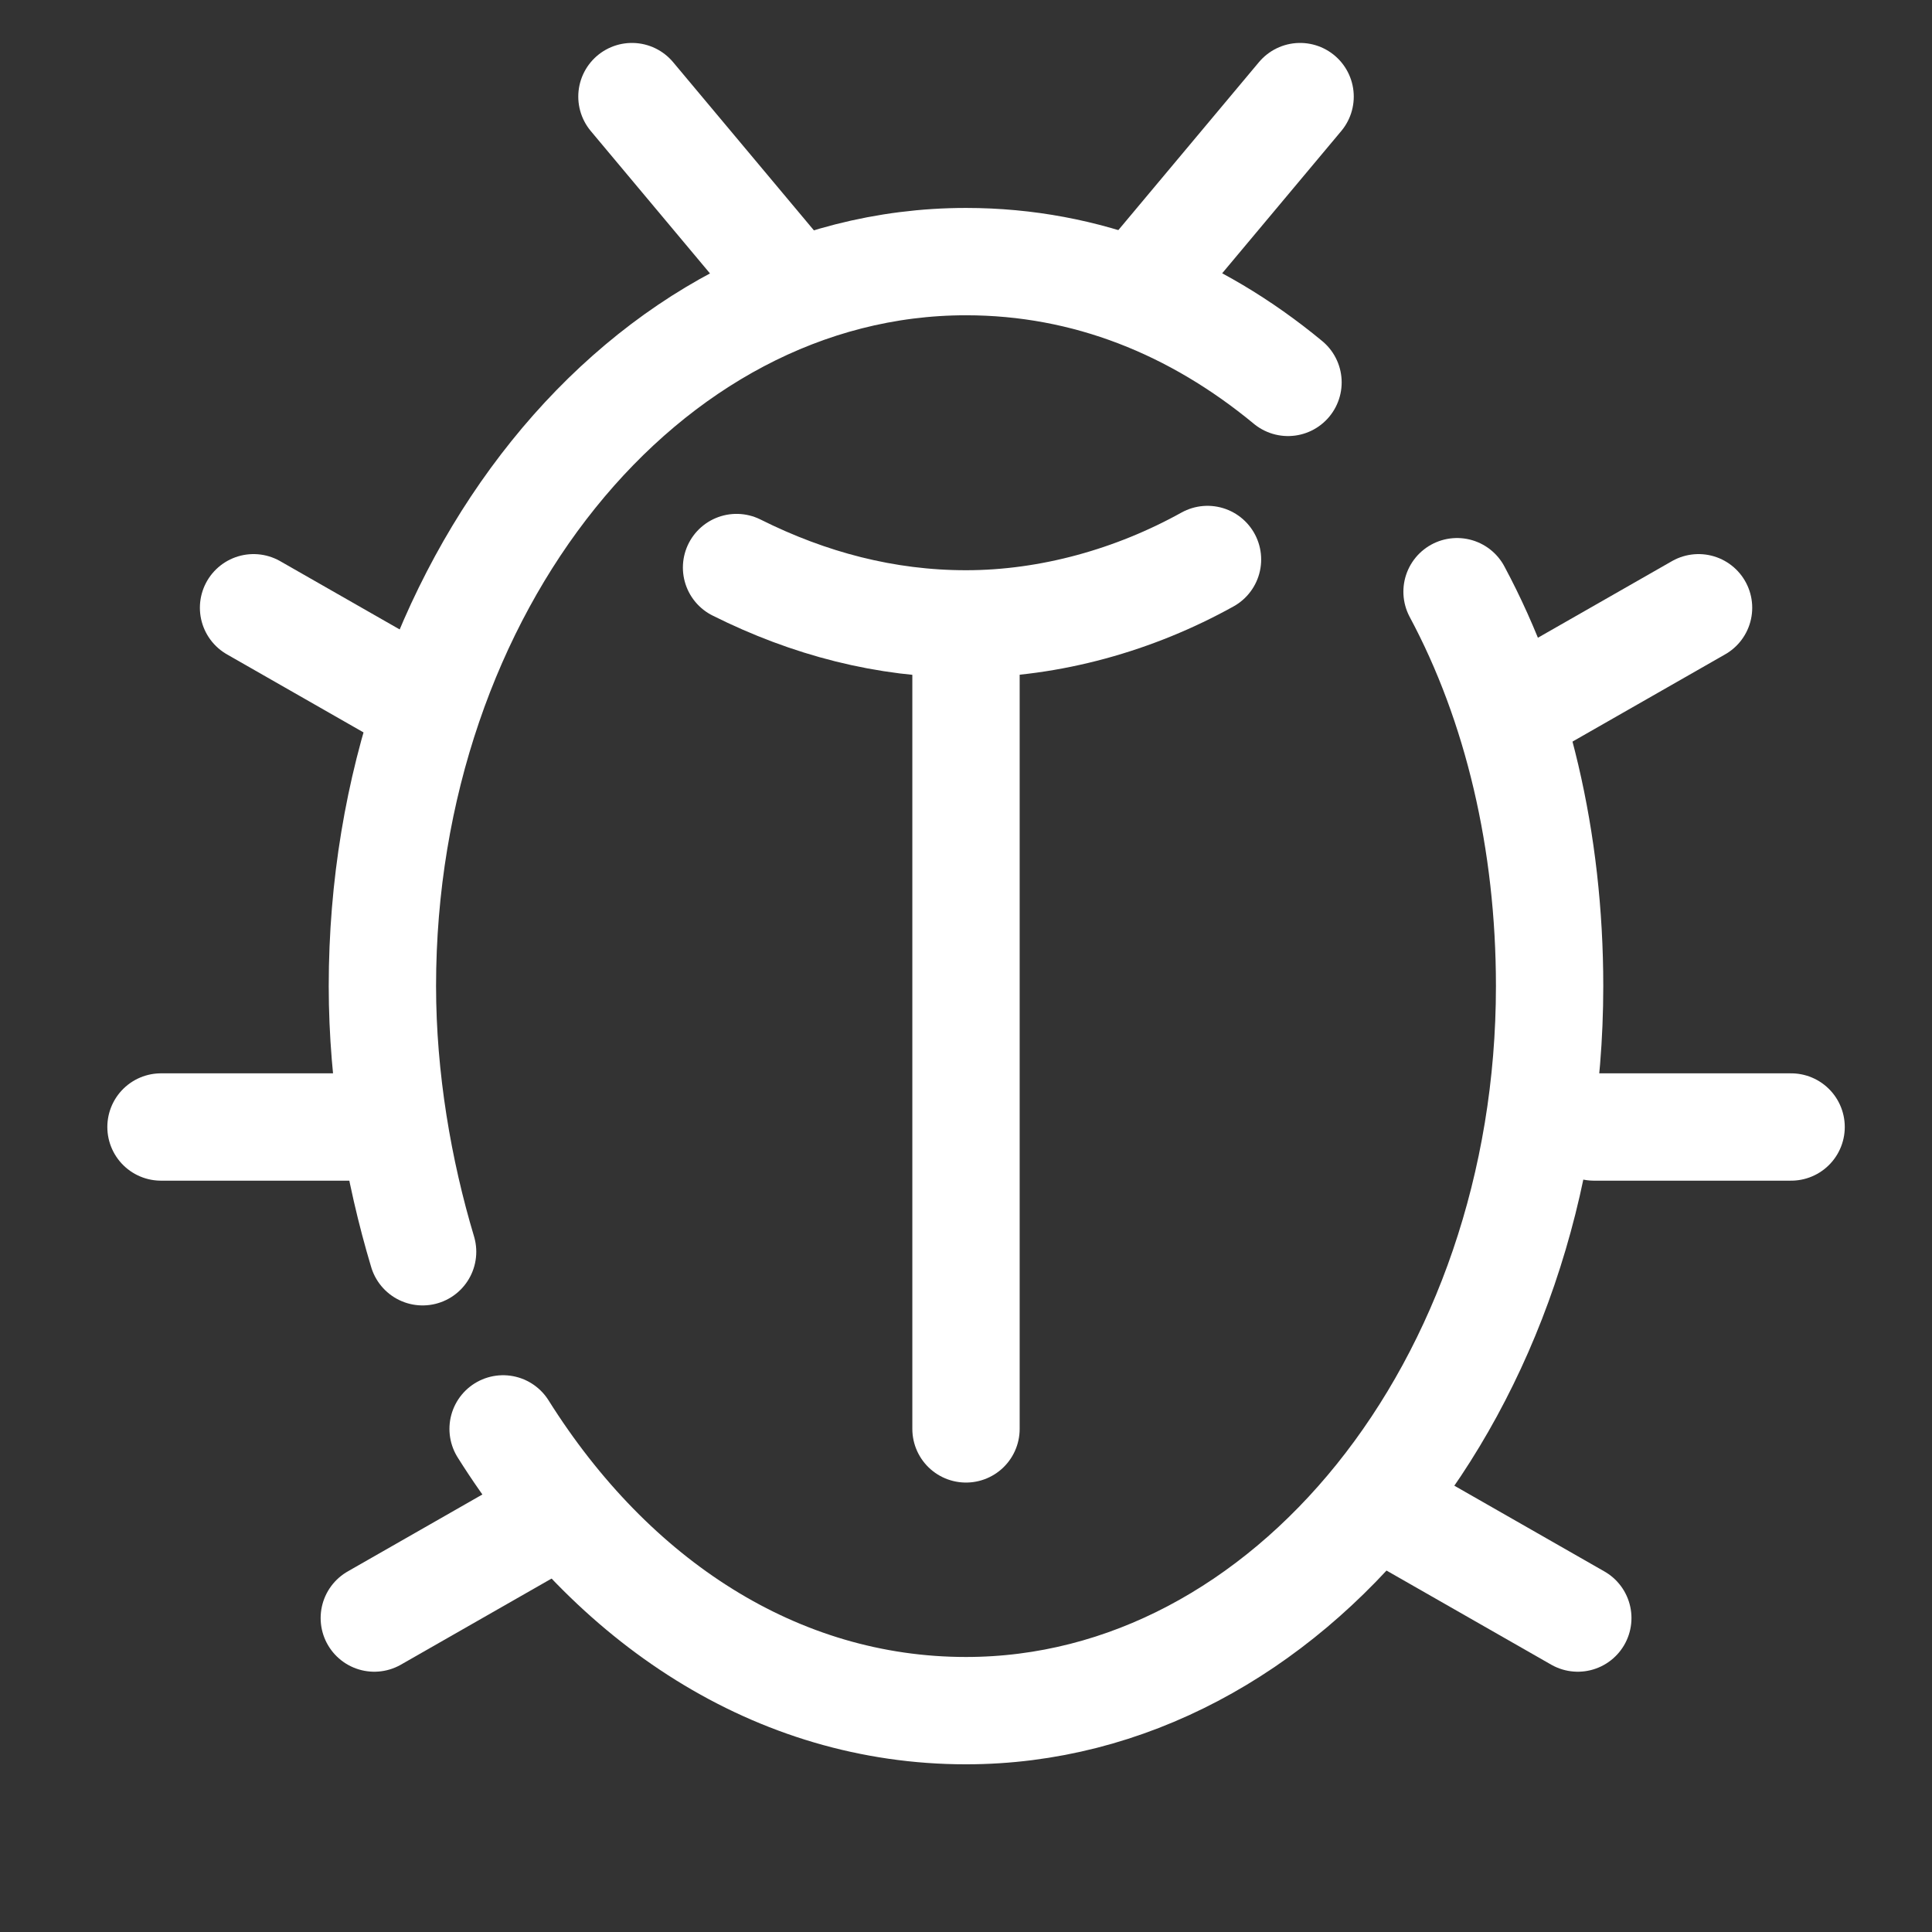 <svg xmlns="http://www.w3.org/2000/svg" width="54" height="54" viewBox="0 0 54 54" fill="none"><rect x="0" y="0" width="54" height="54" fill="#333333" stroke="none"/><path d="M11.812 34.987C11.137 32.737 10.688 30.15 10.688 27.562C10.688 16.425 18 7.312 27 7.312C30.375 7.312 33.413 8.55 36 10.688" stroke="white" stroke-width="3" stroke-miterlimit="10" stroke-linecap="round" stroke-linejoin="round"/><path d="M40.725 16.538C42.413 19.688 43.312 23.513 43.312 27.563C43.312 38.7 36 47.813 27 47.813C21.712 47.813 17.1 44.775 14.062 39.938" stroke="white" stroke-width="3" stroke-miterlimit="10" stroke-linecap="round" stroke-linejoin="round"/><path d="M33.75 15.638C31.725 16.763 29.362 17.438 27 17.438C24.75 17.438 22.612 16.875 20.587 15.863" stroke="white" stroke-width="3" stroke-miterlimit="10" stroke-linecap="round" stroke-linejoin="round"/><path d="M27 18.562V39.938" stroke="white" stroke-width="3" stroke-miterlimit="10" stroke-linecap="round" stroke-linejoin="round"/><path d="M7.087 16.987L11.812 19.687" stroke="white" stroke-width="3" stroke-miterlimit="10" stroke-linecap="round" stroke-linejoin="round"/><path d="M10.462 45.225L15.187 42.525" stroke="white" stroke-width="3" stroke-miterlimit="10" stroke-linecap="round" stroke-linejoin="round"/><path d="M4.5 31.5H10.012" stroke="white" stroke-width="3" stroke-miterlimit="10" stroke-linecap="round" stroke-linejoin="round"/><path d="M47.475 16.987L42.75 19.687" stroke="white" stroke-width="3" stroke-miterlimit="10" stroke-linecap="round" stroke-linejoin="round"/><path d="M44.1 45.225L39.375 42.525" stroke="white" stroke-width="3" stroke-miterlimit="10" stroke-linecap="round" stroke-linejoin="round"/><path d="M50.062 31.5H44.55" stroke="white" stroke-width="3" stroke-miterlimit="10" stroke-linecap="round" stroke-linejoin="round"/><path d="M17.663 2.7L21.713 7.538" stroke="white" stroke-width="3" stroke-miterlimit="10" stroke-linecap="round" stroke-linejoin="round"/><path d="M36.338 2.7L32.288 7.538" stroke="white" stroke-width="3" stroke-miterlimit="10" stroke-linecap="round" stroke-linejoin="round"/></svg>